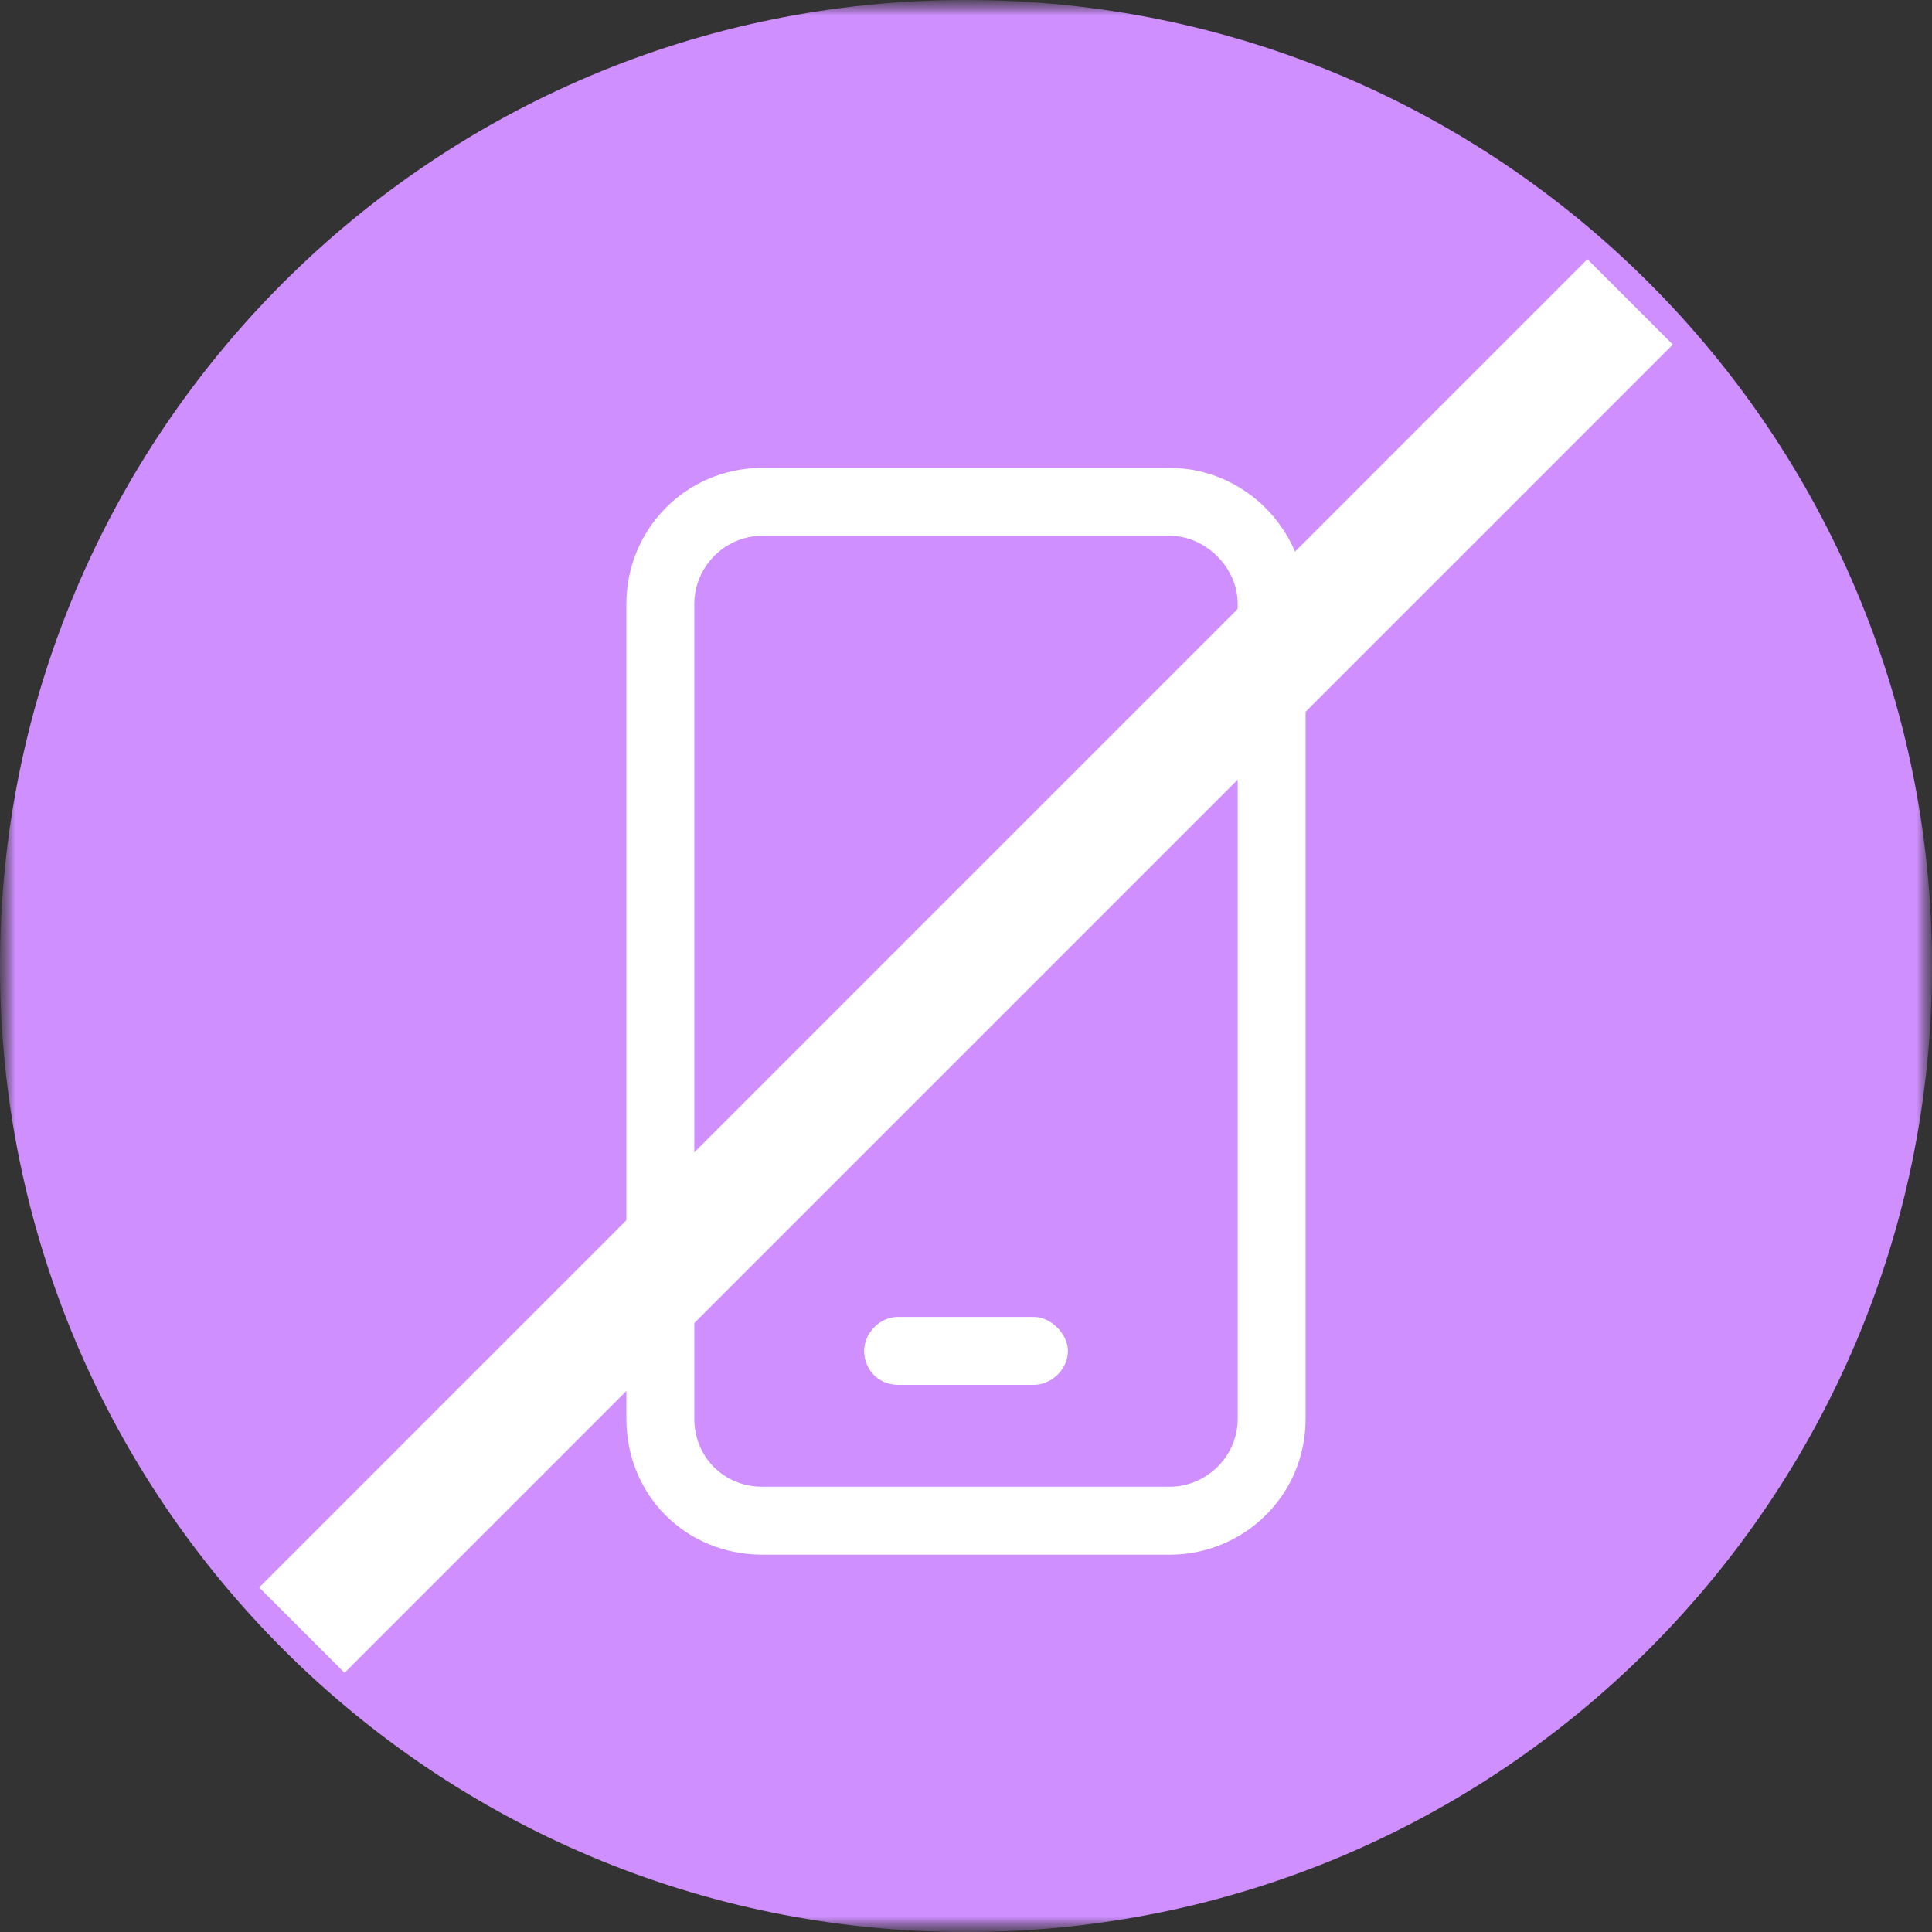 <?xml version="1.0" encoding="UTF-8"?>
<svg xmlns="http://www.w3.org/2000/svg" width="64" height="64" viewBox="0 0 64 64" fill="none"><rect x="0" y="0" width="64" height="64" fill="#333333" stroke="none"/><g clip-path="url(#clip0_5_978)"><g clip-path="url(#clip1_5_978)"><mask id="mask0_5_978" style="mask-type:luminance" maskUnits="userSpaceOnUse" x="0" y="0" width="64" height="64"><path d="M64 0H0V64H64V0Z" fill="white"/></mask><g mask="url(#mask0_5_978)"><mask id="mask1_5_978" style="mask-type:luminance" maskUnits="userSpaceOnUse" x="0" y="0" width="64" height="64"><path d="M64 0H0V64H64V0Z" fill="white"/></mask><g mask="url(#mask1_5_978)"><path d="M0 32C0 14.327 14.327 0 32 0C49.673 0 64 14.327 64 32C64 49.673 49.673 64 32 64C14.327 64 0 49.673 0 32Z" fill="#CF8FFF"/><path d="M38.75 15.5C41.211 15.5 43.25 17.539 43.25 20V47C43.25 49.531 41.211 51.5 38.75 51.5H25.25C22.719 51.5 20.75 49.531 20.75 47V20C20.75 17.539 22.719 15.5 25.25 15.5H38.75ZM41 47V20C41 18.805 39.945 17.75 38.75 17.75H25.25C23.984 17.75 23 18.805 23 20V47C23 48.266 23.984 49.25 25.25 49.25H38.75C39.945 49.25 41 48.266 41 47ZM34.25 43.625C34.812 43.625 35.375 44.188 35.375 44.75C35.375 45.383 34.812 45.875 34.25 45.875H29.75C29.117 45.875 28.625 45.383 28.625 44.75C28.625 44.188 29.117 43.625 29.75 43.625H34.25Z" fill="white"/><path d="M10 54L54 10" stroke="white" stroke-width="4"/></g></g></g></g><defs><clipPath id="clip0_5_978"><rect width="64" height="64" fill="white"/></clipPath><clipPath id="clip1_5_978"><rect width="64" height="64" fill="white"/></clipPath></defs></svg>